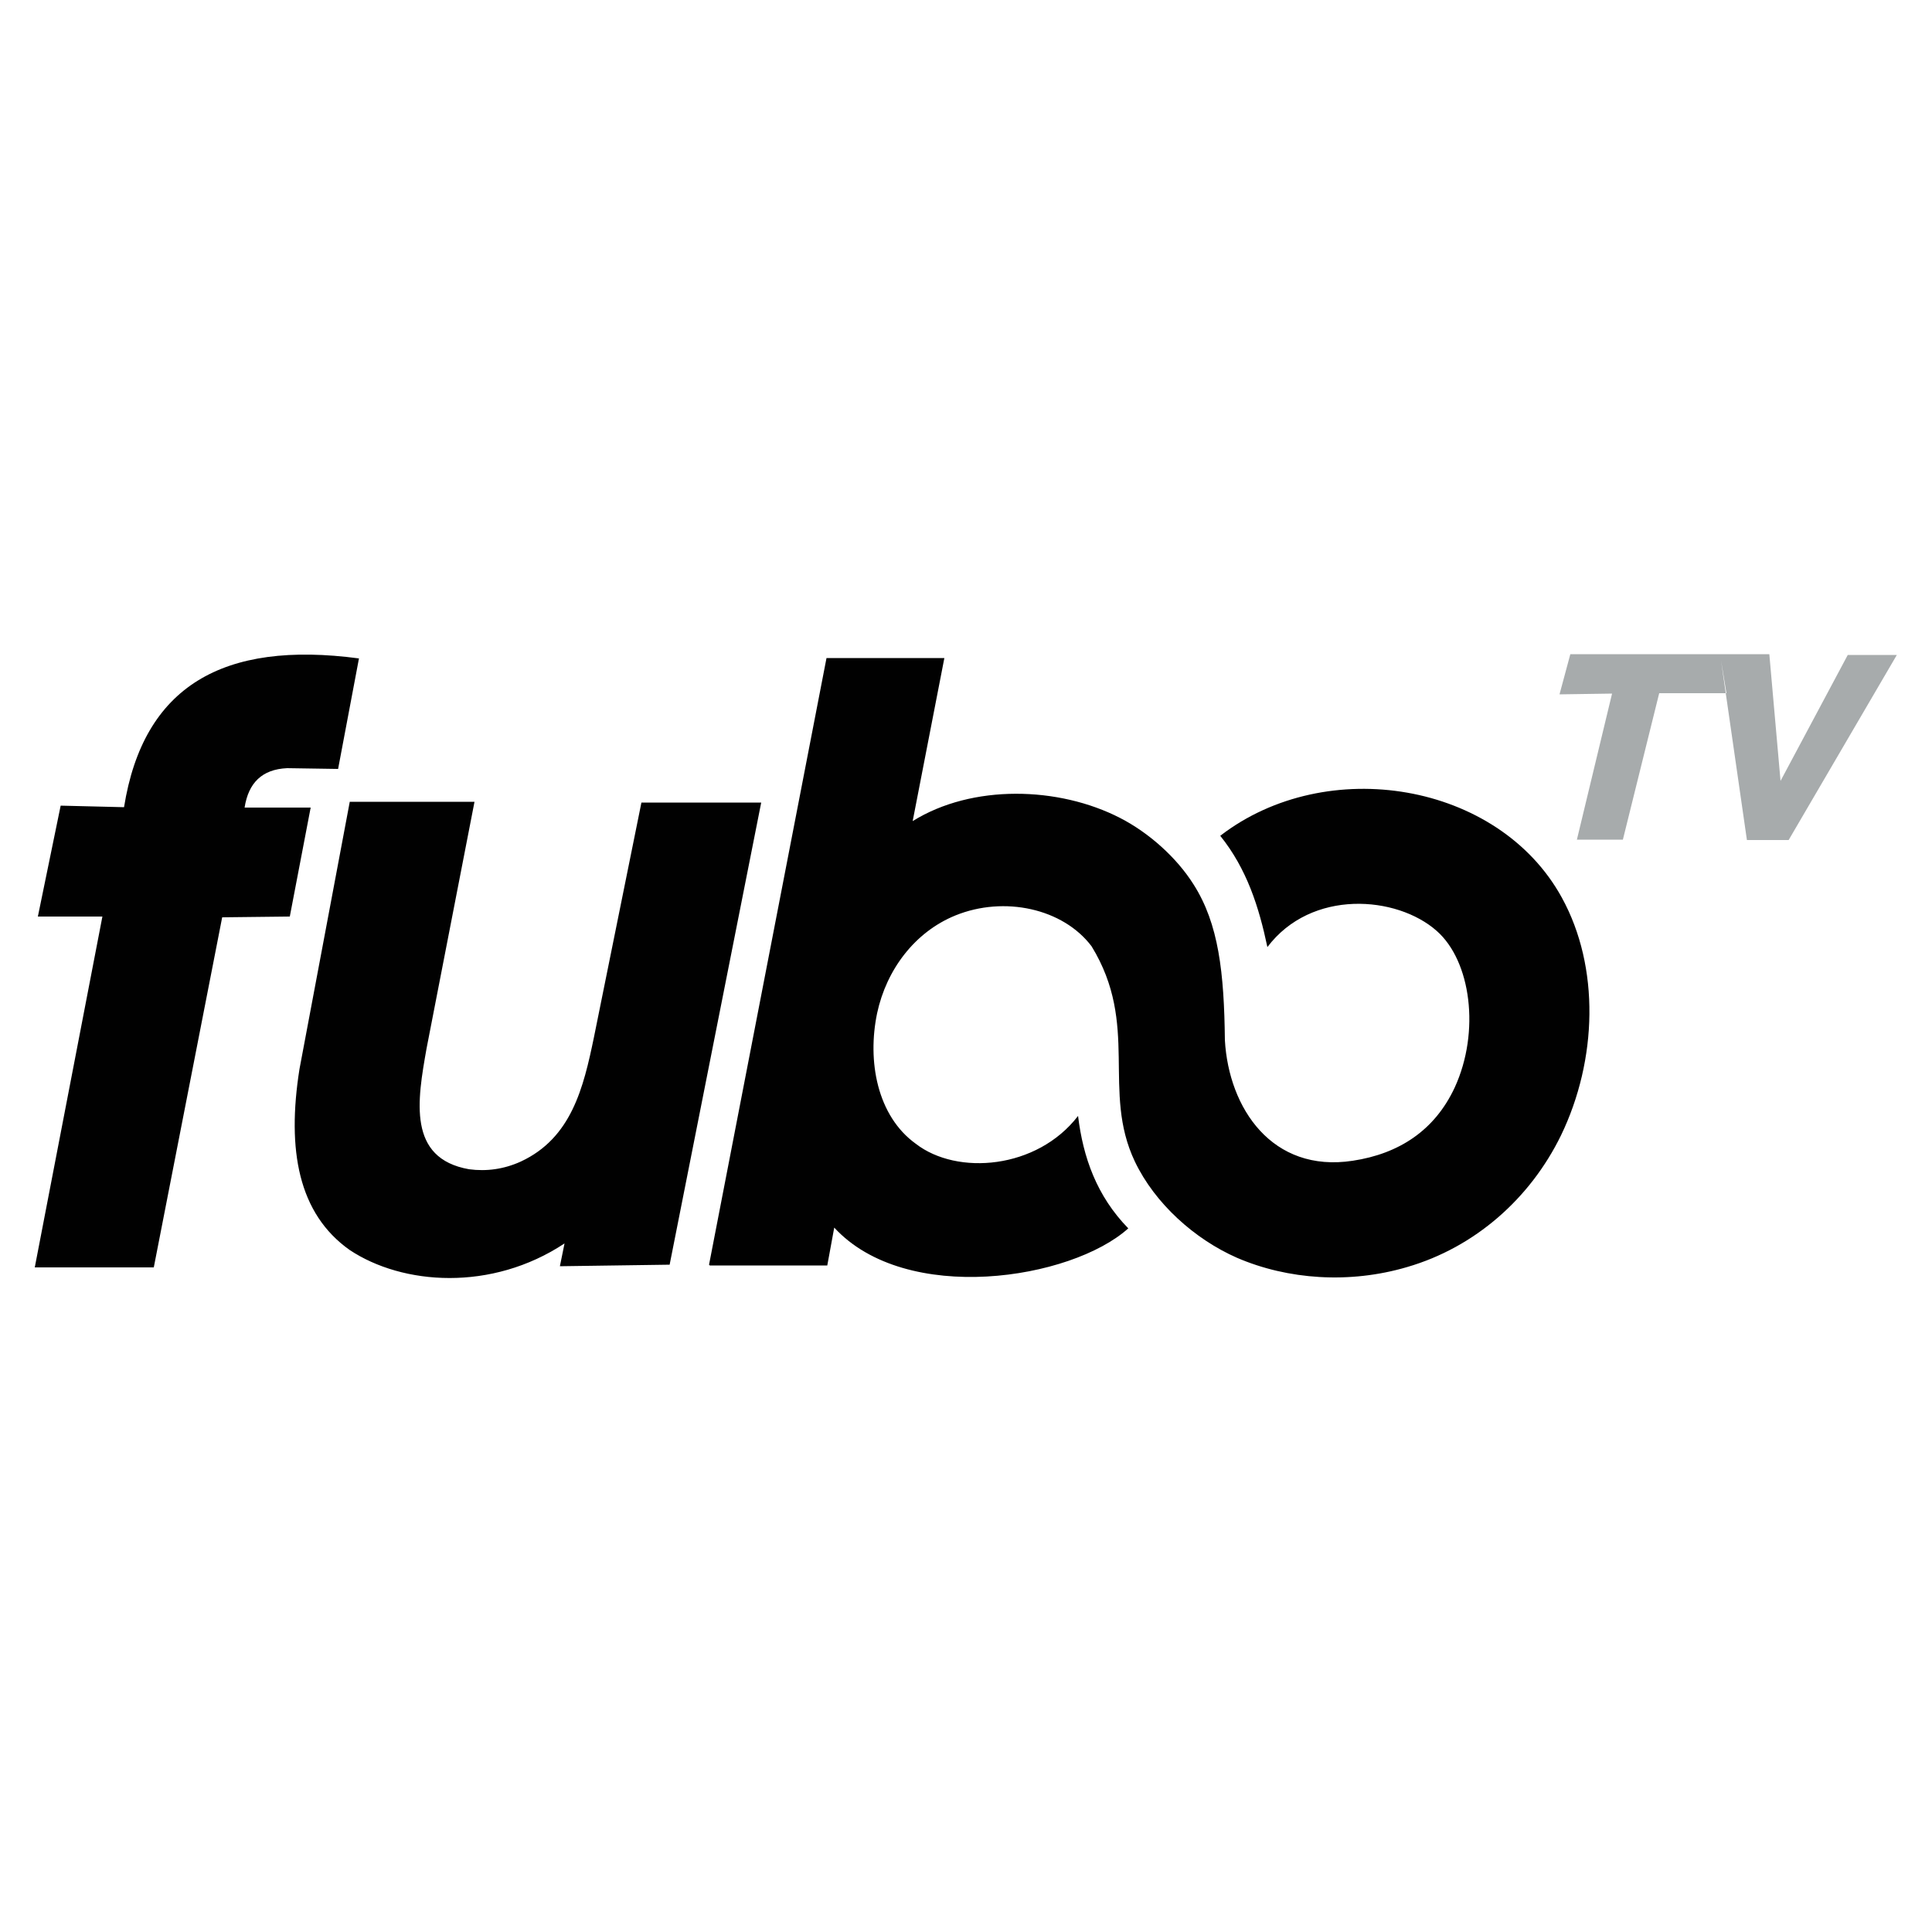 <?xml version="1.0" encoding="UTF-8"?>
<svg id="Layer_1" xmlns="http://www.w3.org/2000/svg" viewBox="0 0 50 50">
  <defs>
    <style>
      .cls-1 {
        fill: #a7abac;
      }

      .cls-1, .cls-2 {
        fill-rule: evenodd;
      }

      .cls-2 {
        fill: #010101;
      }
    </style>
  </defs>
  <path class="cls-1" d="M42.94,17.94l-.94,3.79h-1.19s.91-3.78.91-3.78l-1.36.02.28-1.04h5.15s.29,3.28.29,3.28l1.74-3.26h1.27l-2.8,4.79h-1.08s-.67-4.65-.67-4.65l.14.85h-1.74Z"/>
  <path class="cls-2" d="M.98,23.72l.59-2.87,1.64.04c.5-3.13,2.56-4.32,6.08-3.85l-.54,2.86-1.32-.02c-.65.03-1,.38-1.1,1.02h1.71s-.54,2.82-.54,2.82l-1.75.02-1.77,9.06H.9s1.75-9.08,1.75-9.08H.98ZM9.05,20.75h3.23l-1.24,6.38c-.24,1.35-.5,2.85,1.1,3.13.45.06.9,0,1.34-.2,1.31-.61,1.62-1.91,1.89-3.21l1.23-6.08h3.1s-2.37,11.96-2.37,11.96l-2.84.04.12-.59c-1.89,1.25-4.19,1.08-5.56.17-1.33-.94-1.63-2.59-1.3-4.68l1.3-6.91ZM18.37,32.75h3.04s.18-.98.18-.98c1.86,2.02,6.13,1.35,7.61.02-.82-.84-1.17-1.84-1.3-2.91-1.06,1.38-3.13,1.55-4.2.72-1-.72-1.26-2.14-1-3.38.24-1.12.97-2.1,2.03-2.53,1.26-.51,2.78-.18,3.52.8,1.25,2.04.25,3.74,1.12,5.57.52,1.09,1.55,2.01,2.64,2.49,1.32.57,2.92.68,4.41.24,1.75-.51,3.18-1.77,3.98-3.41.94-1.95,1.01-4.35.02-6.15-1.64-2.99-6.09-3.72-8.84-1.6.69.86,1,1.84,1.22,2.88,1.14-1.51,3.35-1.33,4.38-.42.89.78,1.13,2.61.47,4.05-.52,1.12-1.45,1.72-2.64,1.9-2.09.32-3.21-1.36-3.31-3.12-.02-1.75-.16-3.01-.81-4.03-.44-.7-1.16-1.34-1.9-1.72-1.59-.82-3.83-.88-5.37.08l.82-4.22h-3.05s-3.04,15.7-3.04,15.7Z"/>
</svg>